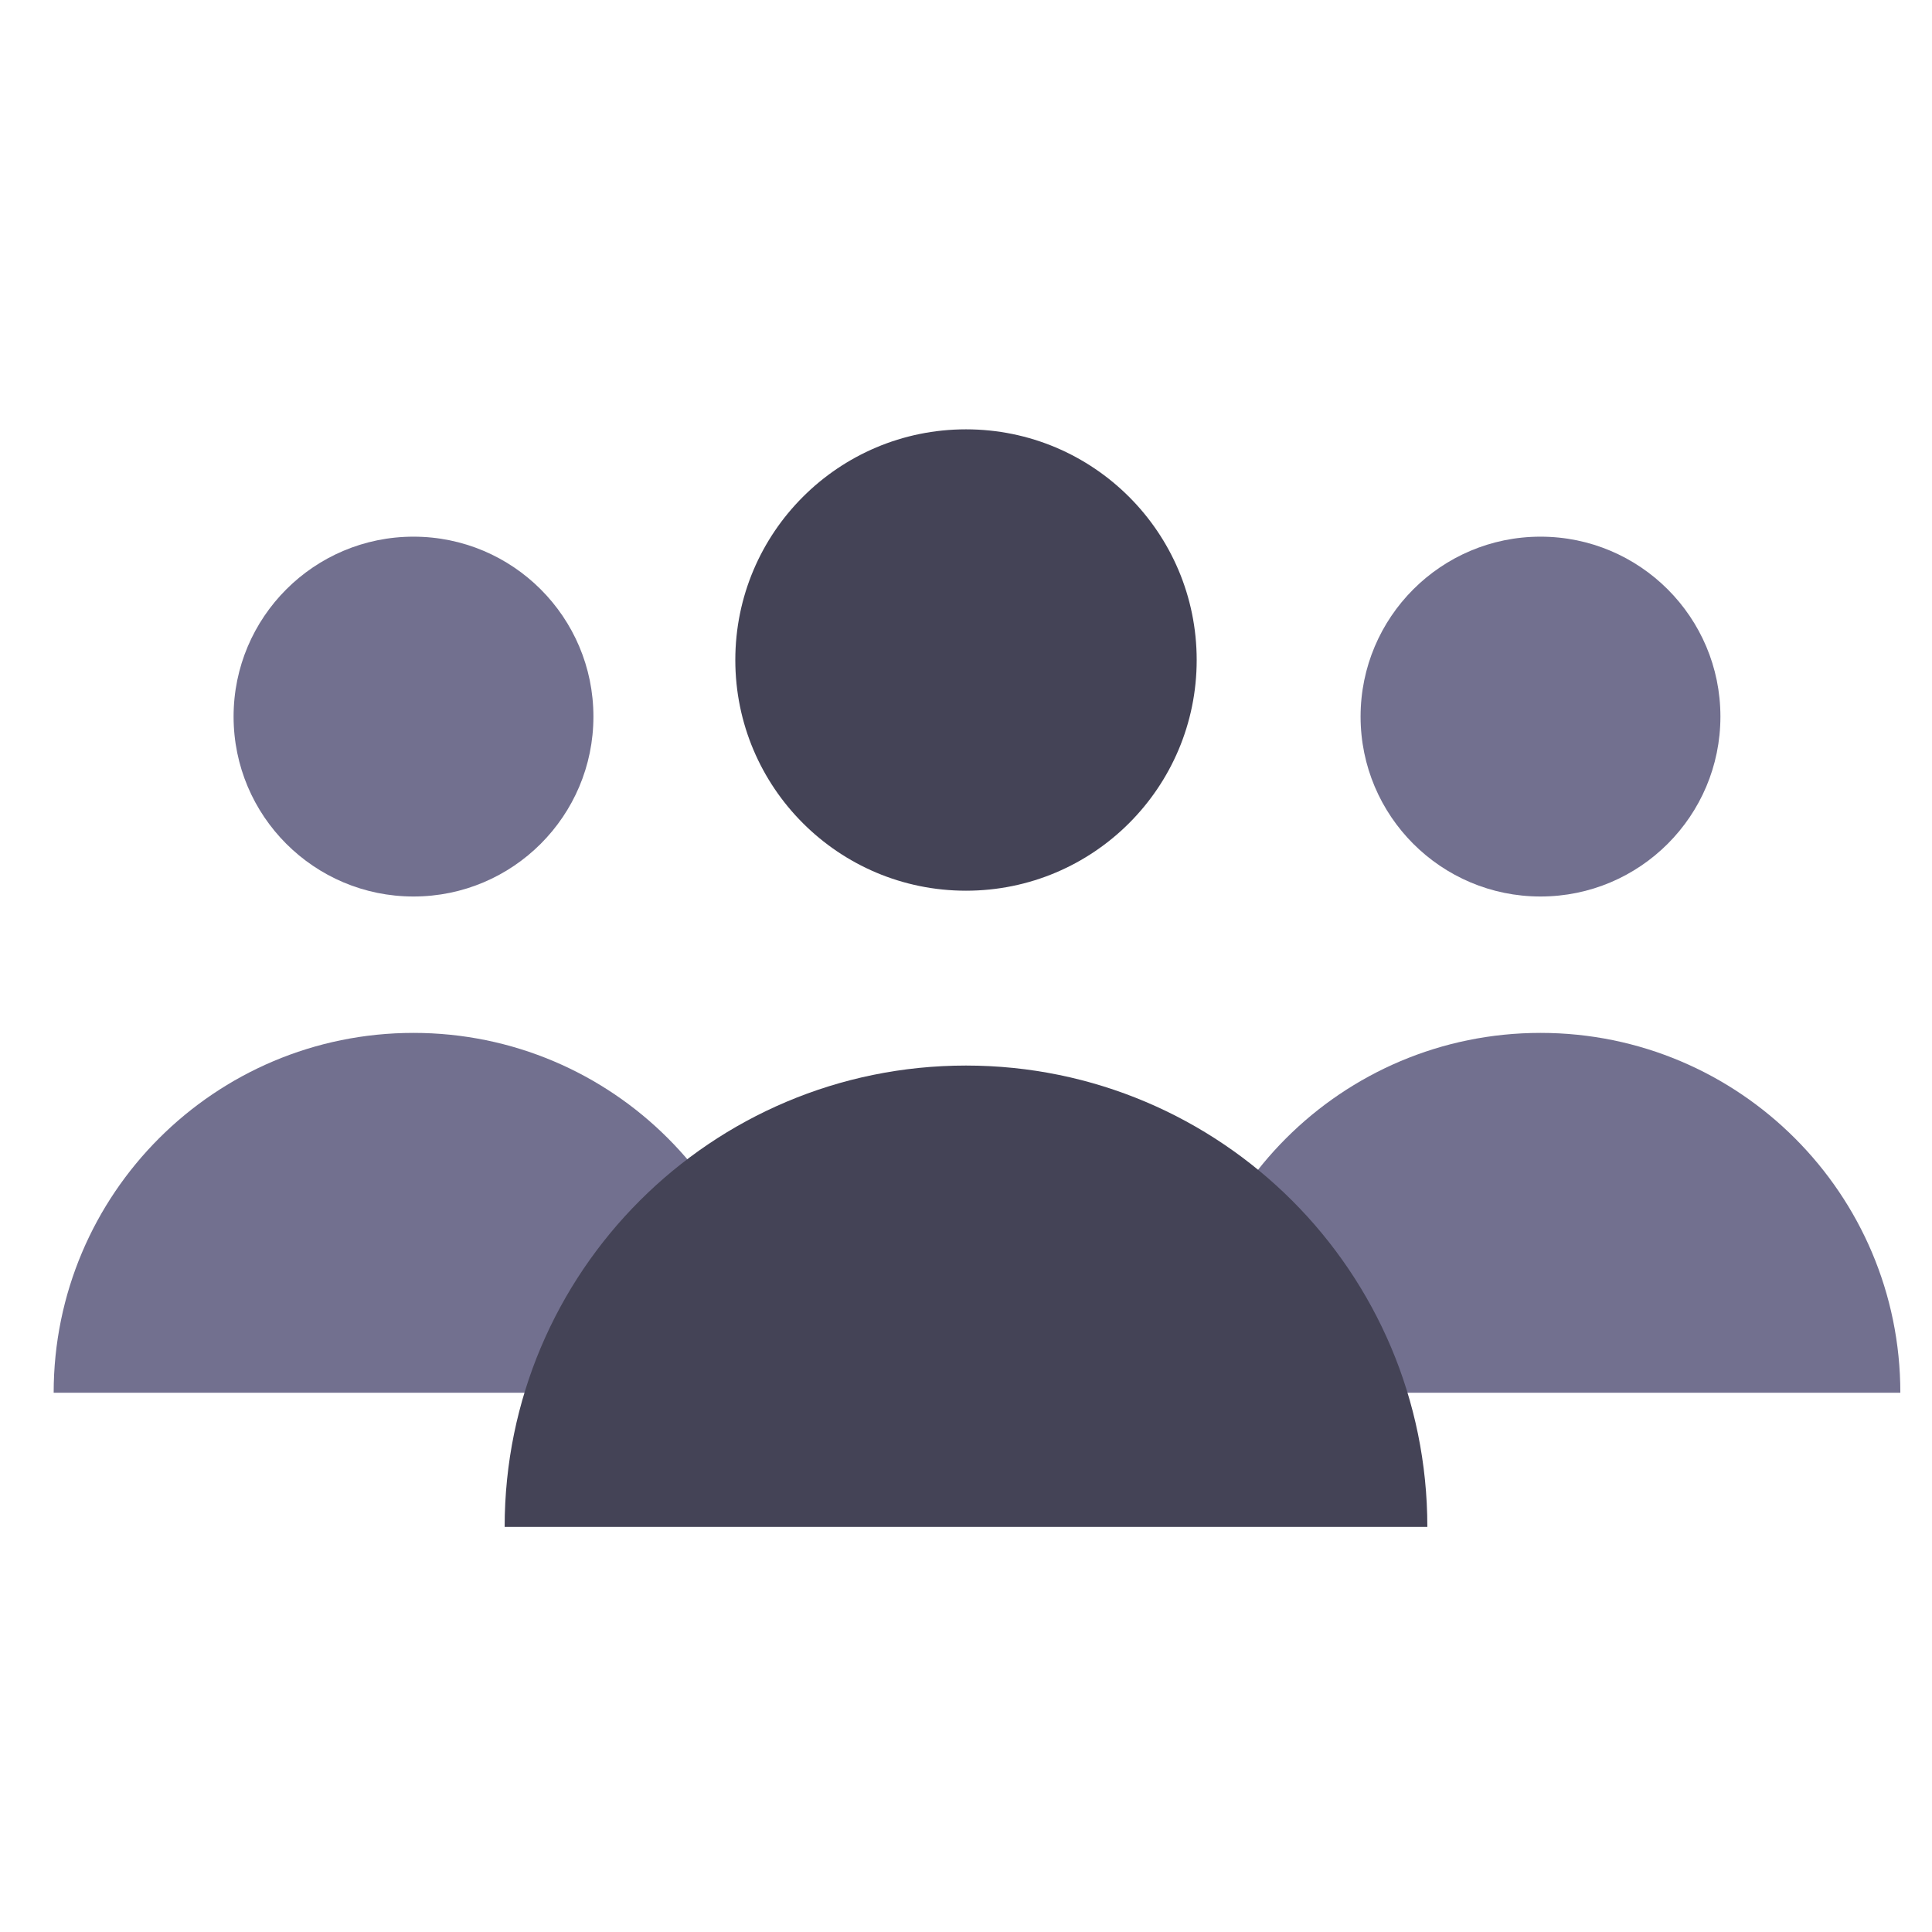 <svg xmlns="http://www.w3.org/2000/svg" width="72" height="72" fill="none" viewBox="0 0 72 72">
    <path fill="#72708F" d="M15.41 38.493C8.004 38.493 2 44.497 2 51.903h26.82c0-7.406-6.004-13.41-13.41-13.41z"/>
    <circle cx="15.41" cy="26.705" r="6.705" fill="#72708F"/>
    <path fill="#72708F" d="M57.41 38.493c-7.406 0-13.41 6.004-13.41 13.41h26.82c0-7.406-6.004-13.41-13.41-13.41z"/>
    <circle cx="57.41" cy="26.705" r="6.705" fill="#72708F"/>
    <path fill="#444356" d="M36 39.71c-9.496 0-17.193 7.698-17.193 17.193h34.386c0-9.495-7.698-17.193-17.193-17.193z"/>
    <circle cx="36" cy="24.597" r="8.597" fill="#444356"/>
</svg>
